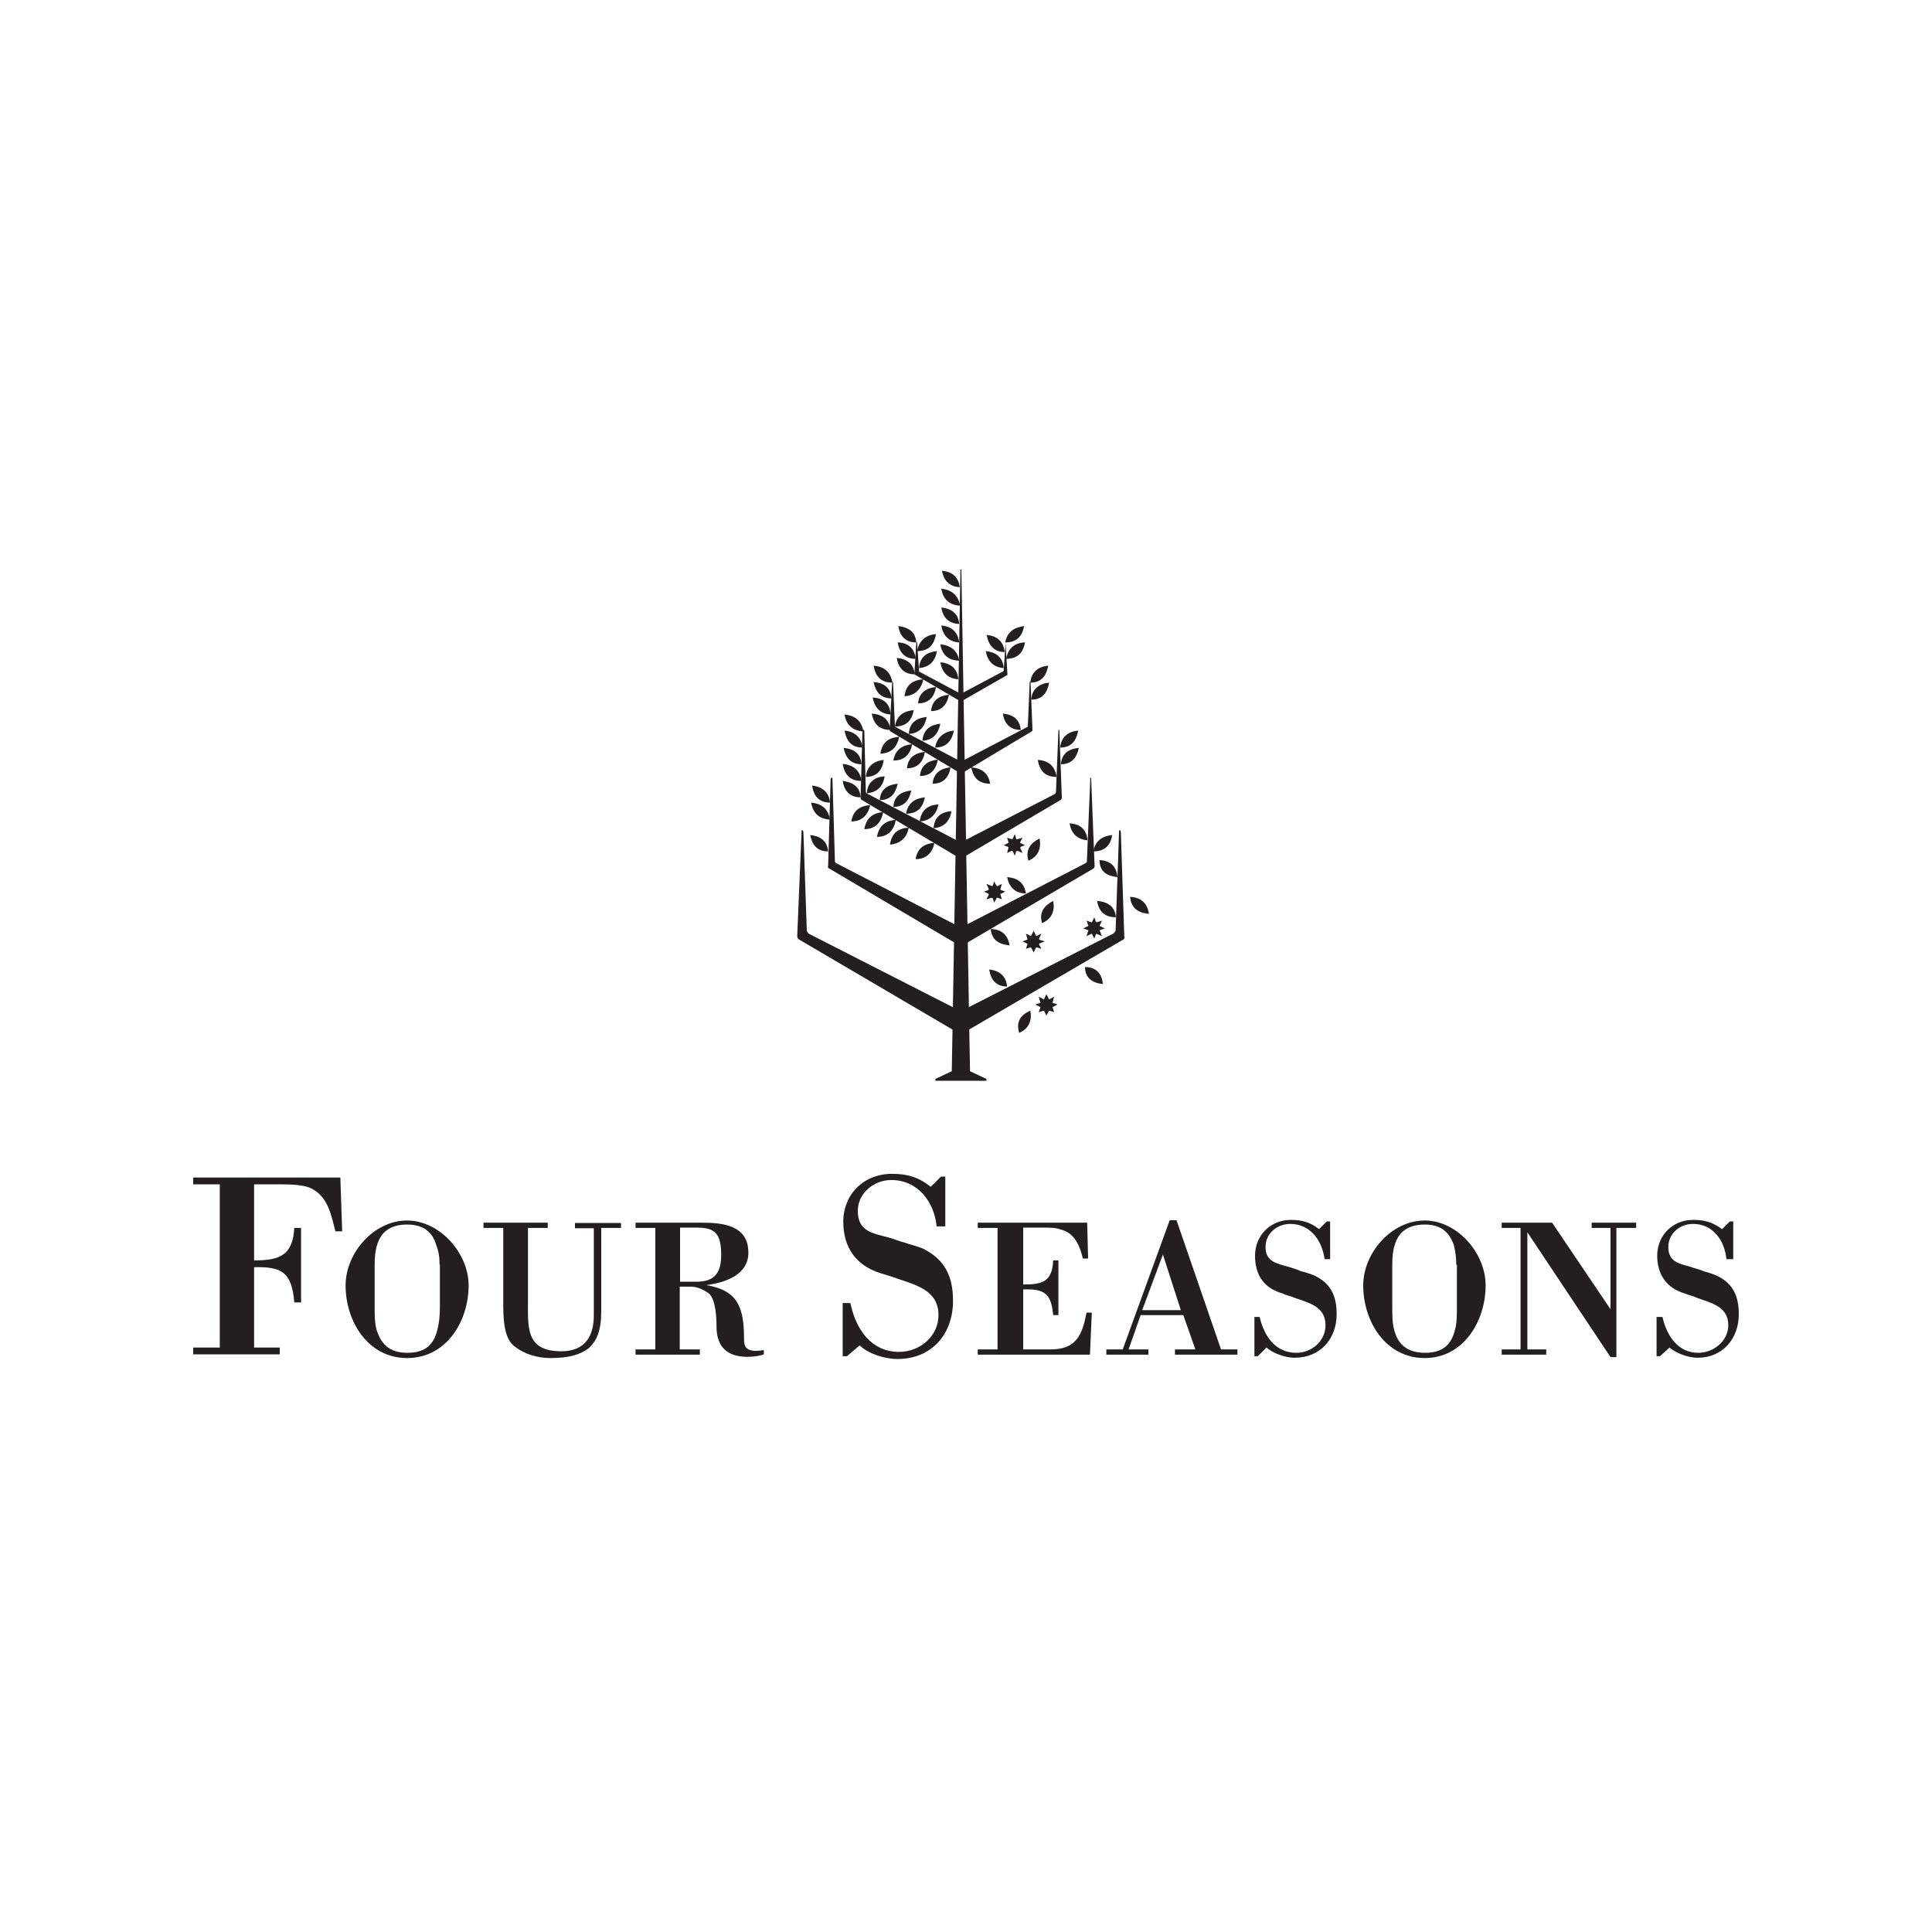 <?xml version="1.0" encoding="UTF-8"?>
<svg width="150px" height="150px" viewBox="0 0 150 150" version="1.1" xmlns="http://www.w3.org/2000/svg" xmlns:xlink="http://www.w3.org/1999/xlink">
    <!-- Generator: Sketch 46.2 (44496) - http://www.bohemiancoding.com/sketch -->
    <title>Group 16</title>
    <desc>Created with Sketch.</desc>
    <defs></defs>
    <g id="Website" stroke="none" stroke-width="1" fill="none" fill-rule="evenodd">
        <g id="Home" transform="translate(-795, -1666)">
            <g id="Group-16" transform="translate(795, 1666)">
                <rect id="Rectangle-Copy-14" fill="#FFFFFF" x="0" y="0" width="150" height="150"></rect>
                <g id="logo-four-seasons" transform="translate(15, 44)" fill="#231F20">
                    <path d="M2.064,47.952 L0,47.952 L0,47.424 L11.424,47.424 L11.568,51.6 L11.04,51.6 C10.704,50.28 10.44,48.816 9.048,48.216 C8.592,48.024 7.776,47.952 6.912,47.952 L4.728,47.952 L4.728,53.856 C6.648,53.856 7.728,53.52 7.848,51.336 L8.376,51.336 L8.376,57.12 L7.848,57.12 C7.656,54.792 6.912,54.336 4.728,54.384 L4.728,60.624 L6.72,60.624 L6.72,61.152 L0,61.152 L0,60.624 L2.064,60.624 L2.064,47.952" id="Shape"></path>
                    <path d="M19.128,54.192 C19.128,53.592 19.056,53.136 18.864,52.656 C18.6,51.72 17.928,51.072 16.608,51.072 C15.216,51.072 14.544,51.744 14.28,52.656 C14.136,53.112 14.088,53.592 14.088,54.192 L14.088,57.504 C14.088,58.104 14.088,58.704 14.232,59.232 C14.568,60.288 15.168,61.032 16.632,61.032 C18.096,61.032 18.696,60.312 18.96,59.232 C19.104,58.704 19.152,58.104 19.152,57.504 L19.152,54.192 L19.128,54.192 Z M11.832,55.8 C11.832,53.28 14.016,50.76 16.608,50.76 C19.128,50.76 21.384,53.28 21.384,55.8 C21.384,58.584 19.656,61.44 16.608,61.44 C13.56,61.44 11.832,58.584 11.832,55.8 Z" id="Shape"></path>
                    <path d="M33.216,50.928 L33.216,51.336 L31.68,51.336 L31.68,57.792 C31.68,59.328 31.344,60.048 30.744,60.648 C30.072,61.176 29.16,61.44 27.744,61.44 C26.688,61.44 25.68,61.104 25.008,60.576 C24.336,60.12 24.072,59.112 24.072,57.384 L24.072,51.336 L22.536,51.336 L22.536,50.928 L27.528,50.928 L27.528,51.336 L25.992,51.336 L25.992,56.928 C25.992,59.064 25.8,60.912 28.584,60.912 C30.384,60.912 31.104,59.784 31.104,58.128 L31.104,51.36 L29.64,51.36 L29.64,50.952 L33.216,50.952" id="Shape"></path>
                    <path d="M37.8,55.512 L39.072,55.512 C40.464,55.512 40.992,54.84 40.992,53.448 C40.992,51.792 40.536,51.312 39.12,51.312 L37.8,51.312 L37.8,55.512 L37.8,55.512 Z M37.8,60.768 L39.336,60.768 L39.336,61.176 L34.344,61.176 L34.344,60.768 L35.88,60.768 L35.88,51.336 L34.344,51.336 L34.344,50.928 L39.456,50.928 C41.112,50.928 43.104,51.12 43.104,53.256 C43.104,54.984 41.304,55.584 39.84,55.776 C42.24,56.184 42.768,57.432 42.768,59.952 C42.768,60.48 42.84,61.08 44.304,60.816 L44.304,61.152 C43.896,61.296 43.44,61.344 43.032,61.344 C41.448,61.344 40.632,60.552 40.632,59.016 C40.632,57.744 40.44,56.76 40.032,56.424 C39.576,56.088 39.096,55.896 38.64,55.896 L37.776,55.896 L37.776,60.768 L37.8,60.768 Z" id="Shape"></path>
                    <path d="M50.76,61.296 L50.424,61.296 L50.424,57.168 L51.024,57.168 C51.432,59.16 52.608,60.96 54.816,60.96 C56.4,60.96 57.864,59.76 57.864,58.104 C57.864,56.184 56.136,55.776 54.6,55.248 C54.192,55.104 53.808,54.984 53.328,54.84 C51.456,54.24 50.472,52.848 50.472,50.856 C50.472,48.72 52.056,47.136 54.264,47.136 C55.464,47.136 56.328,47.4 57.264,48.144 L58.056,47.352 L58.392,47.352 L58.392,51.216 L57.72,51.216 C57.528,49.296 56.256,47.616 54.192,47.616 C52.872,47.616 51.6,48.624 51.6,50.016 C51.6,51.6 52.728,51.744 54,52.08 C54.528,52.224 54.936,52.416 55.272,52.488 C55.68,52.632 56.208,52.752 56.664,52.944 C58.392,53.808 58.992,55.128 58.992,57 C58.992,59.592 57.336,61.512 54.672,61.512 C53.664,61.512 52.416,61.104 51.744,60.456 L50.76,61.296" id="Shape"></path>
                    <path d="M64.44,51.336 L64.44,55.728 C65.904,55.728 66.696,55.536 66.768,53.856 L67.176,53.856 L67.176,58.104 L66.768,58.104 C66.624,56.448 66.096,56.04 64.44,56.112 L64.44,60.768 L66.576,60.768 C68.568,60.768 69.024,59.64 69.36,57.912 L69.768,57.912 L69.624,61.176 L60.912,61.176 L60.912,60.768 L62.448,60.768 L62.448,51.336 L60.912,51.336 L60.912,50.928 L69.408,50.928 L69.48,53.712 L69.072,53.712 C68.736,52.248 68.136,51.648 67.344,51.456 C66.936,51.312 66.552,51.312 66.024,51.312 L64.44,51.312" id="Shape"></path>
                    <path d="M73.68,57.72 L76.68,57.72 L75.288,53.4 L73.68,57.72 L73.68,57.72 Z M70.896,61.176 L70.896,60.768 L72.168,60.768 L75.816,50.736 L76.344,50.736 L79.8,60.768 L81.072,60.768 L81.072,61.176 L76.224,61.176 L76.224,60.768 L77.808,60.768 L76.872,58.104 L73.56,58.104 L72.624,60.768 L74.16,60.768 L74.16,61.176 L70.896,61.176 L70.896,61.176 Z" id="Shape"></path>
                    <path d="M82.656,61.296 L82.392,61.296 L82.392,58.248 L82.8,58.248 C83.136,59.712 84,61.032 85.656,61.032 C86.856,61.032 87.912,60.096 87.912,58.896 C87.912,57.432 86.64,57.168 85.512,56.76 C85.176,56.616 84.84,56.568 84.576,56.424 C83.112,56.016 82.44,54.96 82.44,53.496 C82.44,51.912 83.64,50.712 85.224,50.712 C86.088,50.712 86.76,50.904 87.408,51.432 L88.008,50.832 L88.272,50.832 L88.272,53.76 L87.84,53.76 C87.648,52.296 86.712,51.024 85.176,51.024 C84.168,51.024 83.256,51.744 83.256,52.824 C83.256,53.952 84.12,54.096 85.056,54.36 C85.464,54.504 85.728,54.552 85.992,54.696 C86.328,54.768 86.712,54.888 87.048,55.032 C88.32,55.632 88.776,56.616 88.776,58.032 C88.776,59.952 87.504,61.416 85.512,61.416 C84.792,61.416 83.856,61.08 83.328,60.624 L82.656,61.296" id="Shape"></path>
                    <path d="M98.064,54.192 C98.064,53.592 97.992,53.136 97.872,52.656 C97.536,51.72 96.936,51.072 95.616,51.072 C94.224,51.072 93.552,51.744 93.288,52.656 C93.144,53.112 93.096,53.592 93.096,54.192 L93.096,57.504 C93.096,58.104 93.096,58.704 93.24,59.232 C93.504,60.288 94.176,61.032 95.64,61.032 C97.104,61.032 97.704,60.312 97.968,59.232 C98.112,58.704 98.112,58.104 98.112,57.504 L98.112,54.192 L98.064,54.192 Z M90.84,55.8 C90.84,53.28 93.024,50.76 95.616,50.76 C98.136,50.76 100.344,53.28 100.344,55.8 C100.344,58.584 98.616,61.44 95.616,61.44 C92.568,61.44 90.84,58.584 90.84,55.8 Z" id="Shape"></path>
                    <polyline id="Shape" points="110.496 61.368 110.04 61.368 103.584 51.672 103.584 60.768 105.048 60.768 105.048 61.176 101.592 61.176 101.592 60.768 103.056 60.768 103.056 51.336 101.592 51.336 101.592 50.928 105.504 50.928 110.04 57.648 110.04 51.336 108.576 51.336 108.576 50.928 112.032 50.928 112.032 51.336 110.496 51.336 110.496 61.368"></polyline>
                    <path d="M113.88,61.296 L113.616,61.296 L113.616,58.248 L114.072,58.248 C114.408,59.712 115.272,61.032 116.856,61.032 C118.056,61.032 119.184,60.096 119.184,58.896 C119.184,57.432 117.864,57.168 116.736,56.76 C116.472,56.616 116.136,56.568 115.8,56.424 C114.408,56.016 113.664,54.96 113.664,53.496 C113.664,51.912 114.864,50.712 116.448,50.712 C117.384,50.712 117.984,50.904 118.704,51.432 L119.304,50.832 L119.568,50.832 L119.568,53.76 L119.04,53.76 C118.896,52.296 117.984,51.024 116.448,51.024 C115.44,51.024 114.528,51.744 114.528,52.824 C114.528,53.952 115.32,54.096 116.256,54.36 C116.664,54.504 116.976,54.552 117.264,54.696 C117.528,54.768 117.936,54.888 118.272,55.032 C119.544,55.632 120,56.616 120,58.032 C120,59.952 118.728,61.416 116.808,61.416 C116.088,61.416 115.152,61.08 114.624,60.624 L113.88,61.296" id="Shape"></path>
                    <path d="M69.96,28.536 C70.224,28.536 70.416,28.272 70.416,28.08 C70.416,27.816 70.224,27.552 69.96,27.552 C69.696,27.552 69.504,27.816 69.504,28.08 C69.504,28.272 69.696,28.536 69.96,28.536" id="Shape"></path>
                    <polyline id="Shape" points="69.36 27.48 69.768 27.624 69.96 27.216 70.104 27.624 70.56 27.48 70.368 27.888 70.776 28.08 70.368 28.224 70.56 28.68 70.104 28.488 69.96 28.872 69.768 28.488 69.36 28.68 69.504 28.224 69.096 28.08 69.504 27.888 69.36 27.48"></polyline>
                    <path d="M58.008,7.416 C58.728,7.488 59.328,7.824 59.4,8.736 C58.536,8.688 58.128,8.136 58.008,7.416" id="Shape"></path>
                    <path d="M58.008,6.024 C58.728,6.096 59.328,6.432 59.472,7.296 C58.536,7.272 58.128,6.744 58.008,6.024" id="Shape"></path>
                    <path d="M58.08,4.56 C58.8,4.632 59.352,4.968 59.472,5.88 C58.608,5.832 58.2,5.28 58.08,4.56" id="Shape"></path>
                    <path d="M58.08,3.168 C58.8,3.24 59.4,3.576 59.472,4.44 C58.608,4.416 58.2,3.888 58.08,3.168" id="Shape"></path>
                    <path d="M58.08,1.704 C58.8,1.776 59.4,2.16 59.544,3.024 C58.608,2.976 58.2,2.424 58.08,1.704" id="Shape"></path>
                    <path d="M58.128,0.312 C58.848,0.384 59.4,0.72 59.52,1.584 C58.68,1.56 58.272,1.032 58.128,0.312" id="Shape"></path>
                    <path d="M57.672,39.912 L61.584,39.912 L61.584,39.768 L60.312,39.168 L59.64,0.288 C59.64,0.216 59.64,0.216 59.568,0.216 C59.568,0.216 59.568,0.216 59.568,0.288 L58.896,39.168 L57.624,39.768 L57.624,39.912" id="Shape"></path>
                    <path d="M68.712,12.72 C68.568,13.512 68.184,14.04 67.32,14.04 C67.368,13.2 67.968,12.792 68.712,12.72" id="Shape"></path>
                    <path d="M68.76,14.064 C68.616,14.784 68.232,15.336 67.368,15.336 C67.44,14.448 68.04,14.136 68.76,14.064" id="Shape"></path>
                    <path d="M64.248,12.672 C63.384,12.672 62.976,12.144 62.856,11.4 C63.6,11.472 64.176,11.808 64.248,12.672" id="Shape"></path>
                    <path d="M61.872,16.848 C60.936,16.848 60.552,16.32 60.408,15.576 C61.2,15.648 61.728,15.984 61.872,16.848" id="Shape"></path>
                    <path d="M71.352,20.832 C70.632,20.904 70.032,21.24 69.888,22.104 C70.824,22.104 71.232,21.576 71.352,20.832" id="Shape"></path>
                    <path d="M70.176,25.944 C70.968,26.016 71.568,26.352 71.64,27.216 C70.704,27.216 70.296,26.688 70.176,25.944" id="Shape"></path>
                    <path d="M71.76,24.096 C70.968,24.024 70.368,23.688 70.368,22.776 C71.304,22.824 71.688,23.352 71.76,24.096" id="Shape"></path>
                    <path d="M47.784,28.488 C47.64,28.344 47.64,28.224 47.64,28.224 L47.376,20.64 C47.376,20.496 47.304,20.448 47.304,20.448 C47.232,20.448 47.232,20.52 47.232,20.64 L46.896,28.68 C46.896,28.68 46.896,28.872 47.04,28.944 L59.592,36.312 L59.592,34.512 L47.784,28.488" id="Shape"></path>
                    <path d="M71.424,28.488 C71.616,28.344 71.616,28.224 71.616,28.224 L71.88,20.64 C71.88,20.496 71.88,20.448 71.952,20.448 C71.952,20.448 72.024,20.52 72.024,20.64 L72.288,28.68 C72.288,28.68 72.36,28.872 72.216,28.944 L59.592,36.312 L59.592,34.512 L71.424,28.488" id="Shape"></path>
                    <path d="M49.968,23.04 C49.824,22.968 49.824,22.896 49.824,22.896 L49.632,16.512 C49.632,16.44 49.632,16.368 49.56,16.368 C49.56,16.368 49.488,16.44 49.488,16.512 L49.296,23.232 C49.296,23.232 49.224,23.376 49.368,23.424 L59.592,29.472 L59.592,28.008 L49.968,23.04" id="Shape"></path>
                    <path d="M69.24,23.04 C69.384,22.968 69.384,22.896 69.384,22.896 L69.648,16.512 C69.648,16.44 69.648,16.368 69.648,16.368 C69.72,16.368 69.72,16.44 69.72,16.512 L69.984,23.232 C69.984,23.232 69.984,23.376 69.912,23.424 L59.616,29.472 L59.616,28.008 L69.24,23.04" id="Shape"></path>
                    <path d="M52.368,17.64 C52.224,17.568 52.224,17.496 52.224,17.496 L52.104,12.72 L52.032,12.648 L51.96,12.72 L51.816,17.904 C51.816,17.904 51.816,18.048 51.888,18.096 L59.592,22.68 L59.592,21.408 L52.368,17.64" id="Shape"></path>
                    <path d="M66.912,17.64 C66.984,17.568 66.984,17.496 66.984,17.496 L67.176,12.72 L67.176,12.648 C67.248,12.648 67.248,12.72 67.248,12.72 L67.44,17.904 C67.44,17.904 67.44,18.048 67.368,18.096 L59.592,22.68 L59.592,21.408 L66.912,17.64" id="Shape"></path>
                    <path d="M54.552,12.456 C54.48,12.456 54.48,12.384 54.48,12.384 L54.336,9 C54.336,8.928 54.264,8.928 54.264,8.928 C54.264,8.928 54.264,8.928 54.264,9 L54.072,12.648 C54.072,12.648 54.072,12.792 54.144,12.792 L59.592,16.056 L59.592,15.12 L54.552,12.456" id="Shape"></path>
                    <path d="M56.352,8.136 L56.352,8.064 L56.208,5.928 C56.208,5.856 56.208,5.856 56.136,5.856 C56.136,5.856 56.136,5.856 56.136,5.928 L55.992,8.328 C55.992,8.328 55.992,8.4 56.064,8.4 L59.592,10.464 L59.592,9.864 L56.352,8.136" id="Shape"></path>
                    <path d="M62.856,8.136 C62.928,8.136 62.928,8.064 62.928,8.064 L63.072,5.928 C63.072,5.856 63.072,5.856 63.072,5.856 C63.072,5.856 63.072,5.856 63.072,5.928 L63.216,8.328 L63.216,8.4 L59.616,10.464 L59.616,9.864 L62.856,8.136" id="Shape"></path>
                    <path d="M64.728,12.456 C64.8,12.456 64.8,12.384 64.8,12.384 L64.944,9 C64.944,8.928 64.944,8.928 64.944,8.928 C65.016,8.928 65.016,8.928 65.016,9 L65.16,12.648 C65.16,12.648 65.16,12.792 65.088,12.792 L59.64,16.056 L59.64,15.12 L64.728,12.456" id="Shape"></path>
                    <path d="M63.12,7.152 C64.056,7.152 64.44,6.624 64.584,5.88 C63.864,5.88 63.264,6.288 63.12,7.152" id="Shape"></path>
                    <path d="M63.048,5.88 C63.984,5.88 64.368,5.352 64.512,4.608 C63.792,4.704 63.192,5.016 63.048,5.88" id="Shape"></path>
                    <path d="M63,6.624 C62.136,6.624 61.728,6.024 61.608,5.304 C62.328,5.352 62.928,5.76 63,6.624" id="Shape"></path>
                    <path d="M62.928,7.872 C62.064,7.8 61.656,7.272 61.536,6.552 C62.256,6.624 62.856,6.96 62.928,7.872" id="Shape"></path>
                    <path d="M66.456,9 C66.312,9.792 65.928,10.32 65.064,10.32 C65.112,9.48 65.712,9.072 66.456,9" id="Shape"></path>
                    <path d="M66.384,7.68 C65.664,7.752 65.064,8.136 64.992,9 C65.856,9 66.24,8.472 66.384,7.68" id="Shape"></path>
                    <path d="M50.568,11.472 C51.288,11.544 51.888,11.88 52.032,12.792 C51.096,12.72 50.688,12.192 50.568,11.472" id="Shape"></path>
                    <path d="M50.568,12.72 C50.712,13.512 51.096,14.04 51.96,14.04 C51.888,13.2 51.288,12.792 50.568,12.72" id="Shape"></path>
                    <path d="M50.496,14.064 C50.64,14.784 51.024,15.336 51.888,15.336 C51.816,14.448 51.24,14.136 50.496,14.064" id="Shape"></path>
                    <path d="M50.424,15.312 C50.568,16.104 50.952,16.632 51.888,16.632 C51.768,15.792 51.24,15.384 50.424,15.312" id="Shape"></path>
                    <path d="M51.816,17.904 C50.952,17.904 50.544,17.376 50.424,16.632 C51.168,16.728 51.768,17.04 51.816,17.904" id="Shape"></path>
                    <path d="M54.144,12.672 C53.208,12.672 52.824,12.144 52.68,11.4 C53.496,11.472 54.024,11.808 54.144,12.672" id="Shape"></path>
                    <path d="M53.616,15 C52.896,15.072 52.296,15.456 52.224,16.32 C53.088,16.32 53.496,15.792 53.616,15" id="Shape"></path>
                    <path d="M52.296,17.592 C53.16,17.52 53.568,16.992 53.688,16.272 C52.968,16.32 52.368,16.656 52.296,17.592" id="Shape"></path>
                    <path d="M54.696,16.848 C54.552,17.568 54.168,18.12 53.304,18.12 C53.352,17.256 53.952,16.92 54.696,16.848" id="Shape"></path>
                    <path d="M55.752,17.376 C55.608,18.096 55.224,18.648 54.36,18.648 C54.408,17.784 55.008,17.448 55.752,17.376" id="Shape"></path>
                    <path d="M56.808,17.904 C56.664,18.624 56.28,19.176 55.344,19.176 C55.488,18.312 56.088,17.976 56.808,17.904" id="Shape"></path>
                    <path d="M57.864,18.456 C57.72,19.176 57.264,19.728 56.4,19.776 C56.544,18.84 57.072,18.504 57.864,18.456" id="Shape"></path>
                    <path d="M57.48,20.304 C58.344,20.232 58.752,19.704 58.872,18.984 C58.128,19.032 57.552,19.368 57.48,20.304" id="Shape"></path>
                    <path d="M54.48,12.408 C55.416,12.408 55.8,11.88 55.944,11.136 C55.152,11.208 54.624,11.544 54.48,12.408" id="Shape"></path>
                    <path d="M56.952,11.664 C56.808,12.384 56.424,12.936 55.56,12.984 C55.608,12.072 56.208,11.736 56.952,11.664" id="Shape"></path>
                    <path d="M58.008,12.192 C57.864,12.912 57.48,13.464 56.616,13.512 C56.688,12.6 57.288,12.264 58.008,12.192" id="Shape"></path>
                    <path d="M59.064,12.72 C58.92,13.44 58.536,14.04 57.6,14.04 C57.744,13.2 58.344,12.792 59.064,12.72" id="Shape"></path>
                    <path d="M52.56,18.504 C52.416,19.224 51.96,19.776 51.096,19.776 C51.24,18.912 51.768,18.576 52.56,18.504" id="Shape"></path>
                    <path d="M52.104,20.376 C52.248,19.512 52.776,19.104 53.568,19.056 C53.424,19.848 52.968,20.376 52.104,20.376" id="Shape"></path>
                    <path d="M53.088,20.976 C53.232,20.112 53.76,19.704 54.552,19.656 C54.408,20.448 53.952,20.976 53.088,20.976" id="Shape"></path>
                    <path d="M54.096,21.576 C54.24,20.64 54.768,20.304 55.56,20.256 C55.416,20.976 54.96,21.504 54.096,21.576" id="Shape"></path>
                    <path d="M56.088,22.704 C56.232,21.84 56.76,21.504 57.552,21.432 C57.408,22.176 56.952,22.704 56.088,22.704" id="Shape"></path>
                    <path d="M54.816,13.2 C54.672,13.92 54.288,14.472 53.352,14.52 C53.496,13.584 54.024,13.272 54.816,13.2" id="Shape"></path>
                    <path d="M54.36,15.048 C54.504,14.184 55.08,13.848 55.824,13.776 C55.68,14.52 55.272,15.048 54.36,15.048" id="Shape"></path>
                    <path d="M55.416,15.648 C55.488,14.784 56.088,14.448 56.808,14.376 C56.688,15.12 56.28,15.648 55.416,15.648" id="Shape"></path>
                    <path d="M56.424,16.248 C56.496,15.384 57.096,15.048 57.816,14.976 C57.672,15.72 57.288,16.248 56.424,16.248" id="Shape"></path>
                    <path d="M57.408,16.848 C58.272,16.848 58.68,16.32 58.8,15.576 C58.08,15.648 57.48,15.984 57.408,16.848" id="Shape"></path>
                    <path d="M56.688,8.736 C56.544,9.456 56.088,10.008 55.224,10.056 C55.344,9.144 55.872,8.808 56.688,8.736" id="Shape"></path>
                    <path d="M56.28,10.608 C56.352,9.744 56.952,9.408 57.672,9.336 C57.552,10.08 57.144,10.608 56.28,10.608" id="Shape"></path>
                    <path d="M57.288,11.208 C57.36,10.344 57.96,10.008 58.68,9.936 C58.536,10.68 58.128,11.208 57.288,11.208" id="Shape"></path>
                    <path d="M56.016,8.352 C55.152,8.352 54.744,7.824 54.624,7.08 C55.344,7.152 55.944,7.488 56.016,8.352" id="Shape"></path>
                    <path d="M56.088,7.152 C55.224,7.152 54.816,6.624 54.696,5.88 C55.416,5.88 56.016,6.288 56.088,7.152" id="Shape"></path>
                    <path d="M56.136,5.88 C55.272,5.88 54.864,5.352 54.744,4.608 C55.488,4.704 56.088,5.016 56.136,5.88" id="Shape"></path>
                    <path d="M56.208,6.552 C57.144,6.552 57.528,6.024 57.672,5.232 C56.952,5.28 56.352,5.688 56.208,6.552" id="Shape"></path>
                    <path d="M56.352,7.872 C57.216,7.8 57.624,7.272 57.744,6.552 C57,6.624 56.424,6.96 56.352,7.872" id="Shape"></path>
                    <path d="M52.752,10.152 C52.896,10.872 53.28,11.424 54.144,11.472 C54.096,10.536 53.496,10.2 52.752,10.152" id="Shape"></path>
                    <path d="M52.824,8.952 C52.968,9.672 53.352,10.224 54.216,10.224 C54.144,9.336 53.544,9 52.824,8.952" id="Shape"></path>
                    <path d="M52.824,7.68 C53.616,7.752 54.144,8.136 54.288,9 C53.352,9 52.968,8.472 52.824,7.68" id="Shape"></path>
                    <path d="M47.904,20.832 C48.624,20.904 49.224,21.24 49.296,22.104 C48.432,22.104 48.048,21.576 47.904,20.832" id="Shape"></path>
                    <path d="M48.048,16.992 C48.768,17.064 49.368,17.448 49.44,18.312 C48.576,18.312 48.168,17.784 48.048,16.992" id="Shape"></path>
                    <path d="M47.976,18.312 C48.696,18.384 49.296,18.72 49.44,19.632 C48.504,19.584 48.096,19.032 47.976,18.312" id="Shape"></path>
                    <path d="M63.792,22.104 C64.056,22.104 64.248,21.912 64.248,21.648 C64.248,21.384 64.056,21.192 63.792,21.192 C63.528,21.192 63.264,21.384 63.264,21.648 C63.264,21.912 63.528,22.104 63.792,22.104" id="Shape"></path>
                    <polyline id="Shape" points="63.192 21.048 63.6 21.168 63.792 20.76 63.912 21.168 64.392 21.048 64.176 21.432 64.584 21.624 64.176 21.768 64.392 22.224 63.912 22.032 63.792 22.44 63.6 22.032 63.192 22.224 63.312 21.768 62.928 21.624 63.312 21.432 63.192 21.048"></polyline>
                    <path d="M62.184,25.752 C62.448,25.752 62.64,25.488 62.64,25.224 C62.64,24.96 62.448,24.768 62.184,24.768 C61.92,24.768 61.728,24.96 61.728,25.224 C61.728,25.488 61.92,25.752 62.184,25.752" id="Shape"></path>
                    <polyline id="Shape" points="61.584 24.624 62.064 24.816 62.184 24.432 62.4 24.816 62.784 24.624 62.664 25.08 63.048 25.224 62.664 25.416 62.784 25.824 62.4 25.68 62.184 26.088 62.064 25.68 61.584 25.824 61.8 25.416 61.392 25.224 61.8 25.08 61.584 24.624"></polyline>
                    <path d="M65.256,29.616 C65.52,29.616 65.712,29.352 65.712,29.088 C65.712,28.824 65.52,28.632 65.256,28.632 C64.992,28.632 64.8,28.824 64.8,29.088 C64.776,29.352 64.992,29.616 65.256,29.616" id="Shape"></path>
                    <polyline id="Shape" points="64.656 28.488 65.04 28.68 65.256 28.272 65.448 28.68 65.856 28.488 65.64 28.944 66.12 29.088 65.64 29.28 65.856 29.664 65.448 29.544 65.256 29.952 65.04 29.544 64.656 29.664 64.776 29.28 64.392 29.088 64.776 28.944 64.656 28.488"></polyline>
                    <path d="M66.24,34.536 C66.504,34.536 66.696,34.272 66.696,34.008 C66.696,33.816 66.504,33.552 66.24,33.552 C65.976,33.552 65.784,33.816 65.784,34.008 C65.784,34.248 65.976,34.536 66.24,34.536" id="Shape"></path>
                    <polyline id="Shape" points="65.64 33.384 66.048 33.6 66.24 33.192 66.456 33.6 66.84 33.384 66.72 33.864 67.104 33.984 66.72 34.2 66.84 34.584 66.456 34.464 66.24 34.848 66.048 34.464 65.64 34.584 65.784 34.2 65.376 33.984 65.784 33.864 65.64 33.384"></polyline>
                    <path d="M64.992,34.464 C65.136,35.184 64.92,35.856 64.128,36.192 C63.864,35.328 64.248,34.8 64.992,34.464" id="Shape"></path>
                    <path d="M70.632,32.4 C69.84,32.328 69.24,31.944 69.24,31.08 C70.176,31.08 70.56,31.68 70.632,32.4" id="Shape"></path>
                    <path d="M63.384,29.4 C62.592,29.328 61.992,28.992 61.92,28.128 C62.856,28.152 63.264,28.68 63.384,29.4" id="Shape"></path>
                    <path d="M69.432,21.24 C68.568,21.168 68.16,20.64 68.04,19.92 C68.76,19.968 69.36,20.304 69.432,21.24" id="Shape"></path>
                    <path d="M64.656,25.368 C63.792,25.368 63.336,24.84 63.192,24.096 C63.984,24.168 64.512,24.504 64.656,25.368" id="Shape"></path>
                    <path d="M67.032,16.32 C66.096,16.32 65.712,15.792 65.568,15 C66.384,15.048 66.912,15.456 67.032,16.32" id="Shape"></path>
                    <path d="M74.208,26.952 C73.416,26.88 72.816,26.544 72.744,25.632 C73.68,25.68 74.088,26.208 74.208,26.952" id="Shape"></path>
                    <path d="M65.712,21.096 C65.856,21.816 65.64,22.488 64.848,22.824 C64.584,21.96 65.04,21.432 65.712,21.096" id="Shape"></path>
                    <path d="M66.768,25.944 C66.912,26.664 66.696,27.336 65.904,27.672 C65.64,26.808 66.12,26.28 66.768,25.944" id="Shape"></path>
                    <path d="M63.192,32.592 C62.328,32.592 61.92,32.064 61.8,31.272 C62.52,31.344 63.12,31.728 63.192,32.592" id="Shape"></path>
                </g>
            </g>
        </g>
    </g>
</svg>